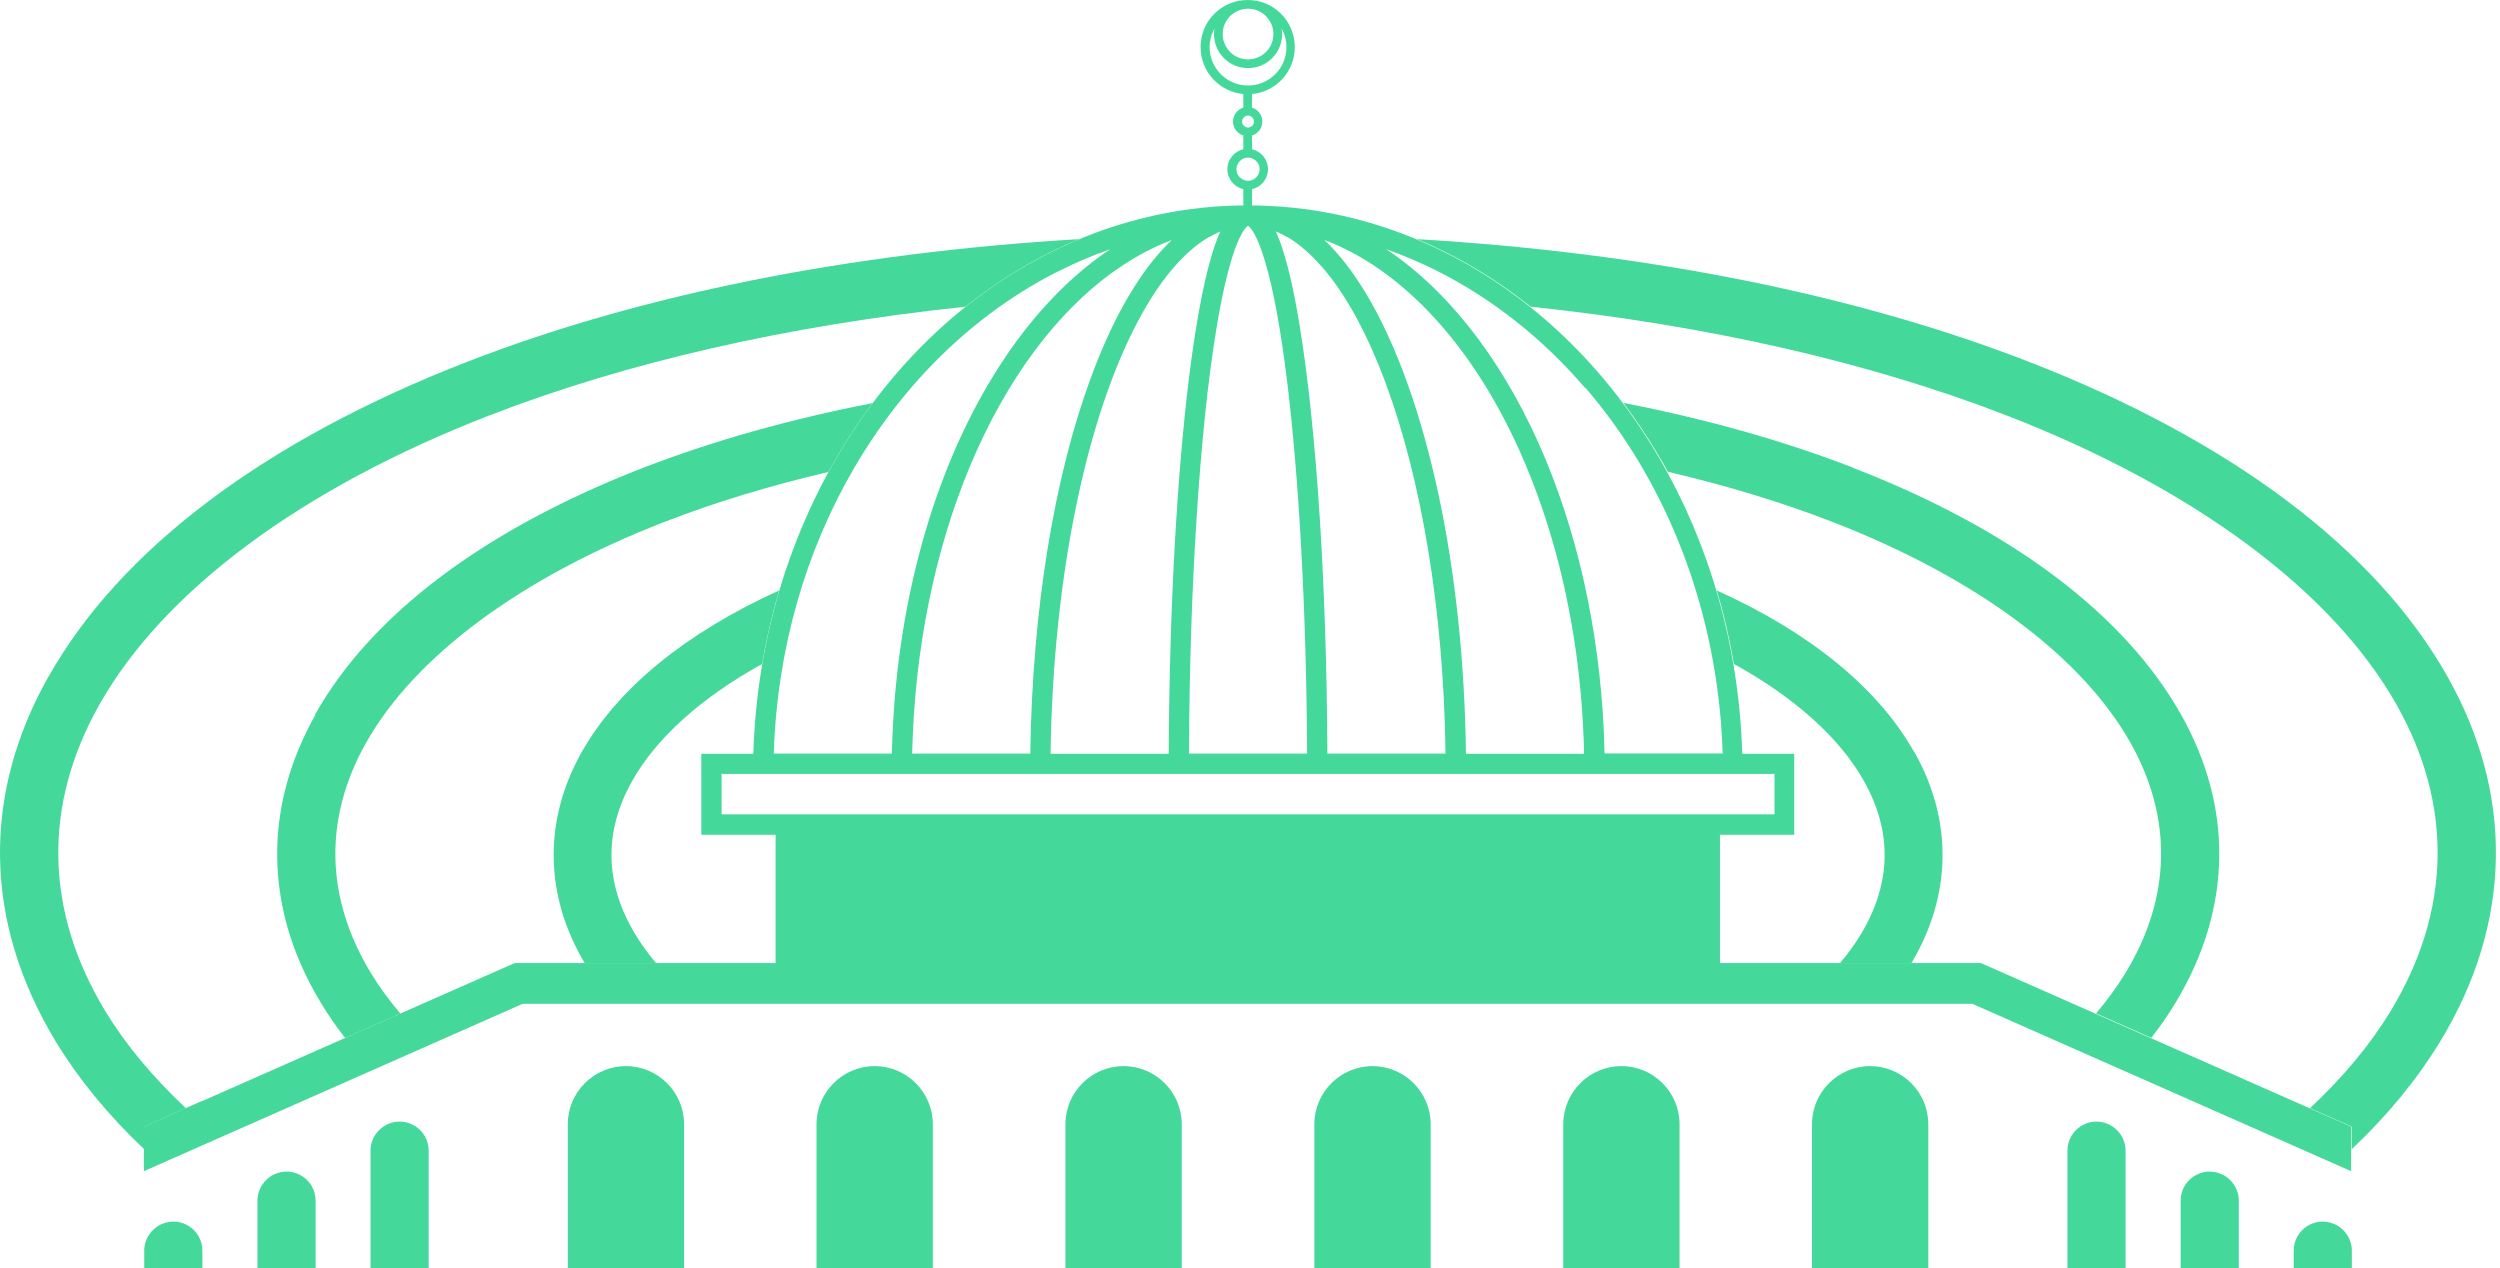 <svg width="138" height="70" viewBox="0 0 138 70" fill="none" xmlns="http://www.w3.org/2000/svg">
<path d="M11.182 60.77L28.412 53.16H42.812V46.08H38.712V41.61H41.582C41.832 33.48 44.772 26.12 49.422 20.69C51.852 17.85 54.762 15.54 57.992 13.93C61.222 12.31 64.792 11.39 68.532 11.34H68.632V10.44C68.132 10.33 67.752 9.88 67.752 9.34C67.752 8.8 68.132 8.35 68.632 8.24V7.48C68.302 7.38 68.062 7.07 68.062 6.71C68.062 6.35 68.302 6.04 68.632 5.94V5.19C67.312 5.07 66.272 3.96 66.272 2.6C66.272 1.16 67.432 0 68.872 0C70.312 0 71.472 1.16 71.472 2.6C71.472 3.96 70.432 5.07 69.112 5.19V5.94C69.442 6.04 69.682 6.35 69.682 6.71C69.682 7.07 69.442 7.38 69.112 7.48V8.24C69.612 8.35 69.992 8.8 69.992 9.34C69.992 9.88 69.612 10.33 69.112 10.44V11.34H69.152H69.222C72.962 11.39 76.532 12.31 79.762 13.93C84.612 16.35 88.722 20.34 91.612 25.32C94.342 30.01 95.992 35.6 96.172 41.61H99.042V46.08H94.942V53.16H109.342L126.572 60.77L129.782 62.19V64.65L126.572 63.23L108.872 55.41H28.852L11.152 63.23L7.942 64.65V62.19L11.152 60.77H11.182ZM58.502 14.93C53.862 17.25 49.912 21.07 47.122 25.88C44.492 30.4 42.892 35.79 42.712 41.6H49.232C49.412 33.5 51.492 26.18 54.822 20.76C56.562 17.92 58.642 15.6 60.972 13.97C61.072 13.9 61.182 13.83 61.282 13.76C60.332 14.09 59.402 14.48 58.502 14.94V14.93ZM61.612 14.89C58.342 17.18 55.512 20.99 53.512 25.81C51.632 30.34 50.482 35.76 50.352 41.6H56.872C56.982 33.54 58.222 26.26 60.212 20.86C61.252 18.03 62.492 15.72 63.912 14.06C64.162 13.77 64.422 13.5 64.682 13.25C63.622 13.65 62.602 14.2 61.622 14.89H61.612ZM66.742 13.08C65.572 13.76 64.402 15.02 63.352 16.78C61.762 19.42 60.412 23.15 59.472 27.6C58.592 31.75 58.062 36.52 57.992 41.61H64.512C64.552 33.52 64.972 26.23 65.632 20.86C65.982 18.05 66.392 15.78 66.862 14.17C67.022 13.63 67.182 13.17 67.362 12.78C67.152 12.87 66.942 12.97 66.742 13.09V13.08ZM69.882 0.89C69.632 0.64 69.282 0.48 68.892 0.48C68.502 0.48 68.162 0.64 67.902 0.89C67.652 1.14 67.492 1.49 67.492 1.88C67.492 2.27 67.652 2.61 67.902 2.87C68.152 3.12 68.502 3.28 68.892 3.28C69.282 3.28 69.622 3.12 69.882 2.87C70.132 2.62 70.292 2.27 70.292 1.88C70.292 1.49 70.132 1.15 69.882 0.89ZM70.392 4.1C70.772 3.72 71.012 3.19 71.012 2.6C71.012 2.22 70.912 1.87 70.742 1.57C70.762 1.67 70.772 1.77 70.772 1.88C70.772 2.92 69.932 3.76 68.892 3.76C67.852 3.76 67.012 2.92 67.012 1.88C67.012 1.77 67.022 1.67 67.042 1.57C66.872 1.88 66.772 2.23 66.772 2.6C66.772 3.19 67.012 3.71 67.392 4.1C67.772 4.48 68.302 4.72 68.892 4.72C69.482 4.72 70.002 4.48 70.392 4.1ZM69.222 6.71C69.222 6.53 69.072 6.38 68.892 6.38C68.712 6.38 68.562 6.53 68.562 6.71C68.562 6.89 68.712 7.04 68.892 7.04C69.072 7.04 69.222 6.89 69.222 6.71ZM69.342 9.79C69.462 9.67 69.532 9.51 69.532 9.34C69.532 9.16 69.462 9 69.342 8.89C69.222 8.77 69.062 8.7 68.892 8.7C68.712 8.7 68.552 8.77 68.442 8.89C68.322 9.01 68.252 9.17 68.252 9.34C68.252 9.52 68.322 9.68 68.442 9.79C68.562 9.91 68.722 9.98 68.892 9.98C69.072 9.98 69.232 9.91 69.342 9.79ZM69.182 12.81C69.082 12.64 68.982 12.53 68.922 12.49L68.892 12.46C68.892 12.46 68.802 12.52 68.722 12.63C68.552 12.84 68.342 13.26 68.142 13.83C67.792 14.83 67.442 16.32 67.142 18.17C66.682 20.95 66.302 24.58 66.042 28.76C65.792 32.63 65.652 36.99 65.632 41.6H72.152C72.112 33.55 71.692 26.29 71.042 20.99C70.702 18.22 70.292 15.98 69.842 14.47C69.622 13.72 69.392 13.15 69.182 12.81ZM71.042 13.08C70.832 12.96 70.632 12.86 70.422 12.77C70.502 12.95 70.582 13.14 70.662 13.36C71.062 14.45 71.412 15.97 71.722 17.86C72.192 20.7 72.582 24.36 72.852 28.6C73.102 32.52 73.252 36.93 73.272 41.6H79.792C79.692 33.66 78.452 26.48 76.522 21.24C75.512 18.5 74.322 16.29 73.022 14.79C72.372 14.04 71.712 13.46 71.042 13.07V13.08ZM73.112 13.25C73.932 14.03 74.692 15.02 75.402 16.2C77.082 18.99 78.452 22.83 79.422 27.37C80.322 31.6 80.852 36.45 80.922 41.61H87.442C87.272 33.7 85.222 26.57 82.022 21.35C80.352 18.62 78.362 16.42 76.182 14.89C75.202 14.2 74.172 13.65 73.122 13.25H73.112ZM87.502 21.42C85.162 18.69 82.372 16.48 79.282 14.93C78.382 14.48 77.452 14.09 76.502 13.75C76.612 13.82 76.712 13.89 76.822 13.96C80.322 16.41 83.252 20.4 85.322 25.37C87.262 30.05 88.442 35.61 88.572 41.59H95.092C94.842 33.72 92.002 26.62 87.522 21.41L87.502 21.42ZM97.952 42.72H39.832V44.95H97.952V42.72Z" fill="#44D99A"/>
<path d="M128.862 67.57C129.442 67.83 129.822 68.4 129.822 69.04V70H126.612V69.04C126.612 67.88 127.802 67.1 128.862 67.57Z" fill="#44D99A"/>
<path d="M122.622 64.81C123.202 65.07 123.582 65.64 123.582 66.28V70H120.372V66.28C120.372 65.12 121.562 64.34 122.622 64.81Z" fill="#44D99A"/>
<path d="M116.372 62.05C116.952 62.31 117.332 62.88 117.332 63.52V70H114.122V63.52C114.122 62.36 115.312 61.58 116.372 62.05Z" fill="#44D99A"/>
<path d="M103.232 58.85C105.002 58.85 106.442 60.29 106.442 62.06V70H100.022V62.06C100.022 60.29 101.462 58.85 103.232 58.85Z" fill="#44D99A"/>
<path d="M89.502 58.85C91.272 58.85 92.712 60.29 92.712 62.06V70H86.292V62.06C86.292 60.29 87.732 58.85 89.502 58.85Z" fill="#44D99A"/>
<path d="M75.762 58.85C77.532 58.85 78.972 60.29 78.972 62.06V70H72.552V62.06C72.552 60.29 73.992 58.85 75.762 58.85Z" fill="#44D99A"/>
<path d="M62.022 58.85C63.792 58.85 65.232 60.29 65.232 62.06V70H58.812V62.06C58.812 60.29 60.252 58.85 62.022 58.85Z" fill="#44D99A"/>
<path d="M48.282 58.85C50.052 58.85 51.492 60.29 51.492 62.06V70H45.072V62.06C45.072 60.29 46.512 58.85 48.282 58.85Z" fill="#44D99A"/>
<path d="M34.552 58.85C36.322 58.85 37.762 60.29 37.762 62.06V70H31.342V62.06C31.342 60.29 32.782 58.85 34.552 58.85Z" fill="#44D99A"/>
<path d="M21.412 62.05C22.472 61.58 23.662 62.36 23.662 63.52V70H20.452V63.52C20.452 62.88 20.832 62.31 21.412 62.05Z" fill="#44D99A"/>
<path d="M15.172 64.81C16.232 64.34 17.422 65.12 17.422 66.28V70H14.212V66.28C14.212 65.64 14.592 65.07 15.172 64.81Z" fill="#44D99A"/>
<path d="M8.922 67.57C9.982 67.1 11.172 67.88 11.172 69.04V70H7.962V69.04C7.962 68.4 8.342 67.83 8.922 67.57Z" fill="#44D99A"/>
<path d="M2.682 37.35C6.642 30.31 14.652 24.29 25.842 19.95C35.392 16.25 46.922 13.95 59.572 13.2C59.042 13.42 58.512 13.66 57.992 13.92C56.332 14.75 54.762 15.76 53.292 16.93C43.512 17.96 34.592 19.99 26.992 22.94C16.652 26.95 9.012 32.62 5.472 38.92C2.352 44.46 2.472 50.31 5.822 55.83C6.942 57.67 8.432 59.46 10.262 61.17L7.962 62.19V63.44C5.972 61.56 4.342 59.57 3.082 57.5C1.092 54.21 0.052 50.79 0.002 47.33C-0.048 43.94 0.852 40.59 2.672 37.35H2.682ZM111.942 19.95C123.132 24.29 131.142 30.31 135.102 37.35C136.922 40.58 137.822 43.94 137.772 47.33C137.722 50.79 136.692 54.21 134.692 57.5C133.432 59.57 131.802 61.56 129.812 63.44V62.19L127.512 61.17C129.342 59.46 130.832 57.67 131.952 55.83C135.302 50.31 135.422 44.46 132.302 38.92C128.762 32.63 121.112 26.95 110.782 22.94C103.182 19.99 94.262 17.96 84.492 16.93C83.022 15.76 81.452 14.75 79.792 13.92C79.272 13.66 78.752 13.42 78.212 13.2C90.872 13.95 102.392 16.25 111.942 19.95Z" fill="#44D99A"/>
<path d="M17.392 39.44C20.502 33.92 26.752 29.22 35.482 25.83C39.332 24.34 43.592 23.14 48.172 22.25C47.282 23.44 46.462 24.71 45.732 26.05C42.492 26.81 39.452 27.73 36.652 28.82C28.742 31.89 22.902 36.22 20.202 41.01C17.862 45.17 17.952 49.56 20.472 53.71C20.932 54.47 21.482 55.22 22.102 55.95L19.052 57.3C18.562 56.67 18.122 56.04 17.732 55.39C16.152 52.79 15.342 50.09 15.302 47.35C15.262 44.67 15.972 42.01 17.412 39.45L17.392 39.44ZM102.302 25.83C111.032 29.21 117.282 33.92 120.392 39.44C121.832 42 122.542 44.65 122.502 47.34C122.462 50.08 121.642 52.79 120.072 55.38C119.682 56.03 119.232 56.67 118.752 57.29L115.702 55.94C116.322 55.21 116.862 54.47 117.332 53.7C119.852 49.55 119.942 45.16 117.602 41C114.902 36.21 109.062 31.88 101.152 28.81C98.342 27.72 95.302 26.8 92.062 26.04C91.932 25.79 91.792 25.54 91.642 25.3C91.022 24.23 90.342 23.21 89.612 22.24C94.192 23.13 98.452 24.33 102.302 25.82V25.83Z" fill="#44D99A"/>
<path d="M32.102 41.53C34.092 38 37.842 34.94 43.012 32.59C42.622 33.91 42.302 35.26 42.072 36.65C38.722 38.5 36.242 40.72 34.902 43.1C33.312 45.92 33.372 48.78 35.082 51.6C35.402 52.13 35.782 52.65 36.212 53.16H32.272C30.052 49.42 29.992 45.29 32.102 41.53ZM105.682 41.53C107.802 45.29 107.742 49.42 105.512 53.16H101.572C102.002 52.65 102.382 52.13 102.702 51.6C104.412 48.78 104.472 45.92 102.882 43.1C101.542 40.72 99.062 38.5 95.712 36.65C95.472 35.26 95.162 33.9 94.762 32.59C99.942 34.93 103.692 38 105.672 41.53H105.682Z" fill="#44D99A"/>
</svg>
